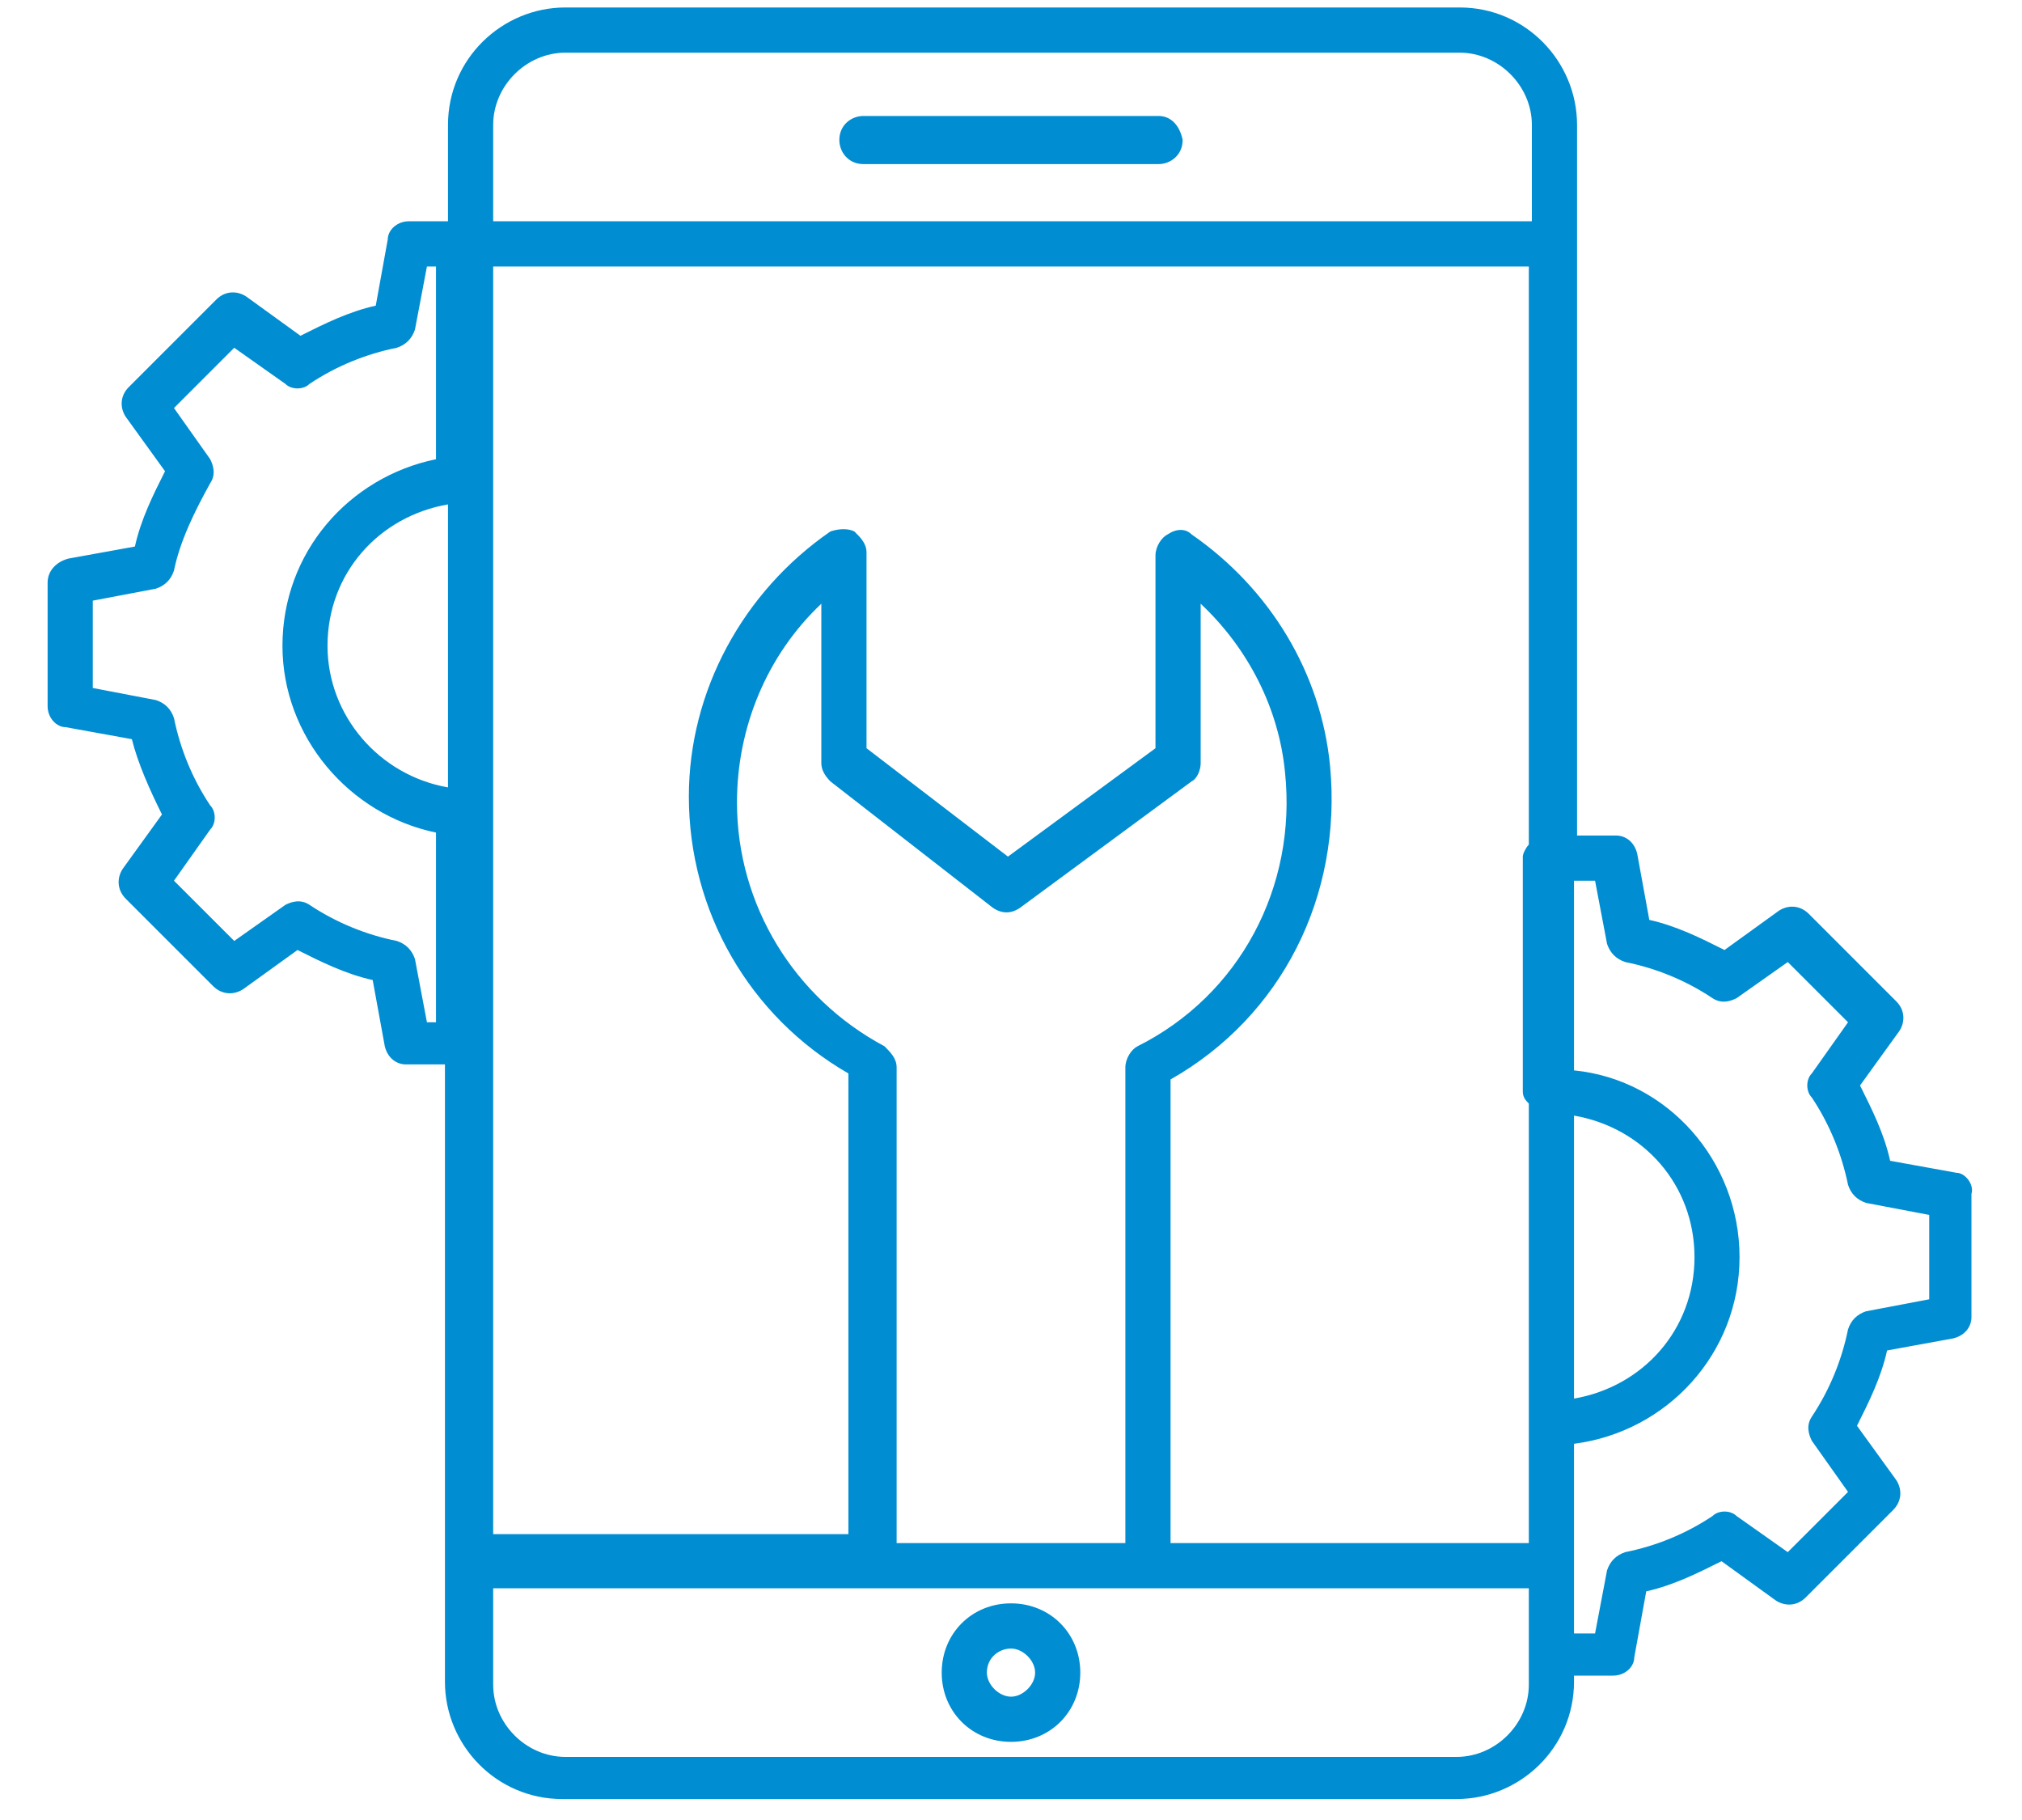 <svg xmlns="http://www.w3.org/2000/svg" xmlns:xlink="http://www.w3.org/1999/xlink" width="100" viewBox="0 0 75 67.5" height="90" preserveAspectRatio="xMidYMid meet"><defs><clipPath id="a4d416f321"><path d="M 1.766 0 L 73.234 0 L 73.234 67 L 1.766 67 Z M 1.766 0 " clip-rule="nonzero"></path></clipPath></defs><g clip-path="url(#a4d416f321)"><path fill="#008dd2" d="M 72.566 43.496 L 70.109 43.051 C 69.887 42.043 69.438 41.152 68.992 40.258 L 70.445 38.246 C 70.668 37.914 70.668 37.465 70.332 37.133 L 67.094 33.895 C 66.758 33.559 66.312 33.559 65.977 33.781 L 63.965 35.234 C 63.074 34.785 62.18 34.34 61.176 34.117 L 60.727 31.66 C 60.617 31.211 60.281 30.988 59.945 30.988 L 58.496 30.988 L 58.496 4.633 C 58.496 2.289 56.598 0.277 54.141 0.277 L 20.973 0.277 C 18.629 0.277 16.617 2.176 16.617 4.633 L 16.617 8.207 L 15.164 8.207 C 14.719 8.207 14.383 8.543 14.383 8.879 L 13.938 11.336 C 12.934 11.559 12.039 12.004 11.145 12.453 L 9.137 11 C 8.801 10.777 8.352 10.777 8.02 11.113 L 4.781 14.352 C 4.445 14.684 4.445 15.133 4.668 15.465 L 6.121 17.477 C 5.672 18.371 5.227 19.262 5.004 20.27 L 2.547 20.715 C 2.102 20.828 1.766 21.16 1.766 21.609 L 1.766 26.188 C 1.766 26.633 2.102 26.969 2.434 26.969 L 4.891 27.414 C 5.113 28.309 5.562 29.312 6.008 30.207 L 4.555 32.219 C 4.332 32.551 4.332 33 4.668 33.336 L 7.906 36.574 C 8.242 36.906 8.688 36.906 9.023 36.684 L 11.035 35.234 C 11.926 35.68 12.82 36.125 13.824 36.348 L 14.273 38.805 C 14.383 39.254 14.719 39.477 15.055 39.477 L 16.504 39.477 L 16.504 62.371 C 16.504 64.715 18.402 66.723 20.859 66.723 L 54.027 66.723 C 56.371 66.723 58.383 64.824 58.383 62.371 L 58.383 62.145 L 59.836 62.145 C 60.281 62.145 60.617 61.812 60.617 61.477 L 61.062 59.02 C 62.066 58.797 62.961 58.348 63.855 57.902 L 65.863 59.355 C 66.199 59.578 66.648 59.578 66.98 59.242 L 70.219 56.004 C 70.555 55.668 70.555 55.223 70.332 54.887 L 68.879 52.879 C 69.328 51.984 69.773 51.09 69.996 50.086 L 72.453 49.637 C 72.898 49.527 73.125 49.191 73.125 48.855 L 73.125 44.277 C 73.234 43.941 72.898 43.496 72.566 43.496 Z M 16.172 37.914 L 15.836 37.914 L 15.391 35.566 C 15.277 35.234 15.055 35.008 14.719 34.898 C 13.602 34.676 12.484 34.227 11.48 33.559 C 11.145 33.336 10.809 33.445 10.586 33.559 L 8.688 34.898 L 6.453 32.664 L 7.797 30.766 C 8.02 30.543 8.02 30.098 7.797 29.871 C 7.125 28.867 6.68 27.75 6.453 26.633 C 6.344 26.301 6.121 26.074 5.785 25.965 L 3.441 25.516 L 3.441 22.277 L 5.785 21.832 C 6.121 21.719 6.344 21.496 6.453 21.16 C 6.68 20.047 7.238 18.93 7.797 17.922 C 8.02 17.59 7.906 17.254 7.797 17.031 L 6.453 15.133 L 8.688 12.898 L 10.586 14.238 C 10.809 14.461 11.258 14.461 11.48 14.238 C 12.484 13.566 13.602 13.121 14.719 12.898 C 15.055 12.785 15.277 12.562 15.391 12.227 L 15.836 9.883 L 16.172 9.883 L 16.172 17.031 C 12.934 17.699 10.477 20.492 10.477 23.953 C 10.477 27.305 12.934 30.207 16.172 30.879 Z M 16.617 29.203 C 14.047 28.754 12.148 26.523 12.148 23.953 C 12.148 21.273 14.047 19.152 16.617 18.707 Z M 56.707 62.48 C 56.707 63.934 55.48 65.16 54.027 65.16 L 20.973 65.16 C 19.52 65.16 18.293 63.934 18.293 62.48 L 18.293 58.906 L 56.707 58.906 Z M 30.801 28.98 L 36.828 33.668 C 37.164 33.895 37.5 33.895 37.836 33.668 L 44.199 28.98 C 44.422 28.867 44.535 28.531 44.535 28.309 L 44.535 22.391 C 46.32 24.066 47.438 26.301 47.664 28.645 C 48.109 32.887 45.988 36.906 42.191 38.805 C 41.969 38.918 41.742 39.254 41.742 39.59 L 41.742 57.23 L 33.258 57.23 L 33.258 39.59 C 33.258 39.254 33.031 39.031 32.809 38.805 C 29.461 37.02 27.336 33.559 27.336 29.762 C 27.336 26.969 28.453 24.289 30.465 22.391 L 30.465 28.309 C 30.465 28.531 30.578 28.754 30.801 28.98 Z M 56.707 31.324 C 56.598 31.438 56.484 31.66 56.484 31.77 L 56.484 40.48 C 56.484 40.703 56.598 40.816 56.707 40.93 L 56.707 57.23 L 43.418 57.23 L 43.418 40.035 C 47.551 37.691 49.785 33.223 49.336 28.422 C 49.004 24.957 47.105 21.832 44.199 19.82 C 43.977 19.598 43.641 19.598 43.309 19.82 C 43.082 19.934 42.859 20.27 42.859 20.605 L 42.859 27.75 L 37.387 31.77 L 32.141 27.75 L 32.141 20.492 C 32.141 20.156 31.918 19.934 31.691 19.711 C 31.469 19.598 31.133 19.598 30.801 19.711 C 27.562 21.945 25.551 25.629 25.551 29.539 C 25.551 33.781 27.785 37.691 31.469 39.812 L 31.469 56.898 L 18.293 56.898 L 18.293 9.883 L 56.707 9.883 Z M 56.707 8.207 L 18.293 8.207 L 18.293 4.633 C 18.293 3.184 19.52 1.953 20.973 1.953 L 54.141 1.953 C 55.59 1.953 56.82 3.184 56.82 4.633 L 56.82 8.207 Z M 58.383 41.375 C 60.953 41.82 62.852 43.941 62.852 46.625 C 62.852 49.305 60.953 51.426 58.383 51.871 Z M 71.559 48.188 L 69.215 48.633 C 68.879 48.746 68.656 48.969 68.547 49.305 C 68.32 50.422 67.875 51.535 67.203 52.543 C 66.98 52.879 67.094 53.211 67.203 53.434 L 68.547 55.332 L 66.312 57.566 L 64.414 56.227 C 64.191 56.004 63.742 56.004 63.52 56.227 C 62.516 56.898 61.398 57.344 60.281 57.566 C 59.945 57.68 59.723 57.902 59.609 58.238 L 59.164 60.582 L 58.383 60.582 L 58.383 53.547 C 61.844 53.102 64.523 50.195 64.523 46.625 C 64.523 43.051 61.844 40.035 58.383 39.699 L 58.383 32.664 L 59.164 32.664 L 59.609 35.008 C 59.723 35.344 59.945 35.566 60.281 35.68 C 61.398 35.902 62.516 36.348 63.52 37.02 C 63.855 37.242 64.191 37.133 64.414 37.02 L 66.312 35.68 L 68.547 37.914 L 67.203 39.812 C 66.98 40.035 66.98 40.48 67.203 40.703 C 67.875 41.711 68.32 42.828 68.547 43.941 C 68.656 44.277 68.879 44.5 69.215 44.613 L 71.559 45.059 Z M 71.559 48.188 " fill-opacity="1" fill-rule="nonzero"></path></g><path fill="#008dd2" d="M 42.973 4.301 L 32.027 4.301 C 31.582 4.301 31.133 4.633 31.133 5.191 C 31.133 5.641 31.469 6.086 32.027 6.086 L 42.973 6.086 C 43.418 6.086 43.867 5.75 43.867 5.191 C 43.754 4.633 43.418 4.301 42.973 4.301 Z M 42.973 4.301 " fill-opacity="1" fill-rule="nonzero"></path><path fill="#008dd2" d="M 37.5 64.602 C 38.953 64.602 40.07 63.484 40.07 62.035 C 40.07 60.582 38.953 59.465 37.5 59.465 C 36.047 59.465 34.93 60.582 34.93 62.035 C 34.93 63.484 36.047 64.602 37.5 64.602 Z M 37.5 61.141 C 37.945 61.141 38.395 61.586 38.395 62.035 C 38.395 62.48 37.945 62.926 37.5 62.926 C 37.055 62.926 36.605 62.48 36.605 62.035 C 36.605 61.477 37.055 61.141 37.5 61.141 Z M 37.5 61.141 " fill-opacity="1" fill-rule="nonzero"></path></svg>